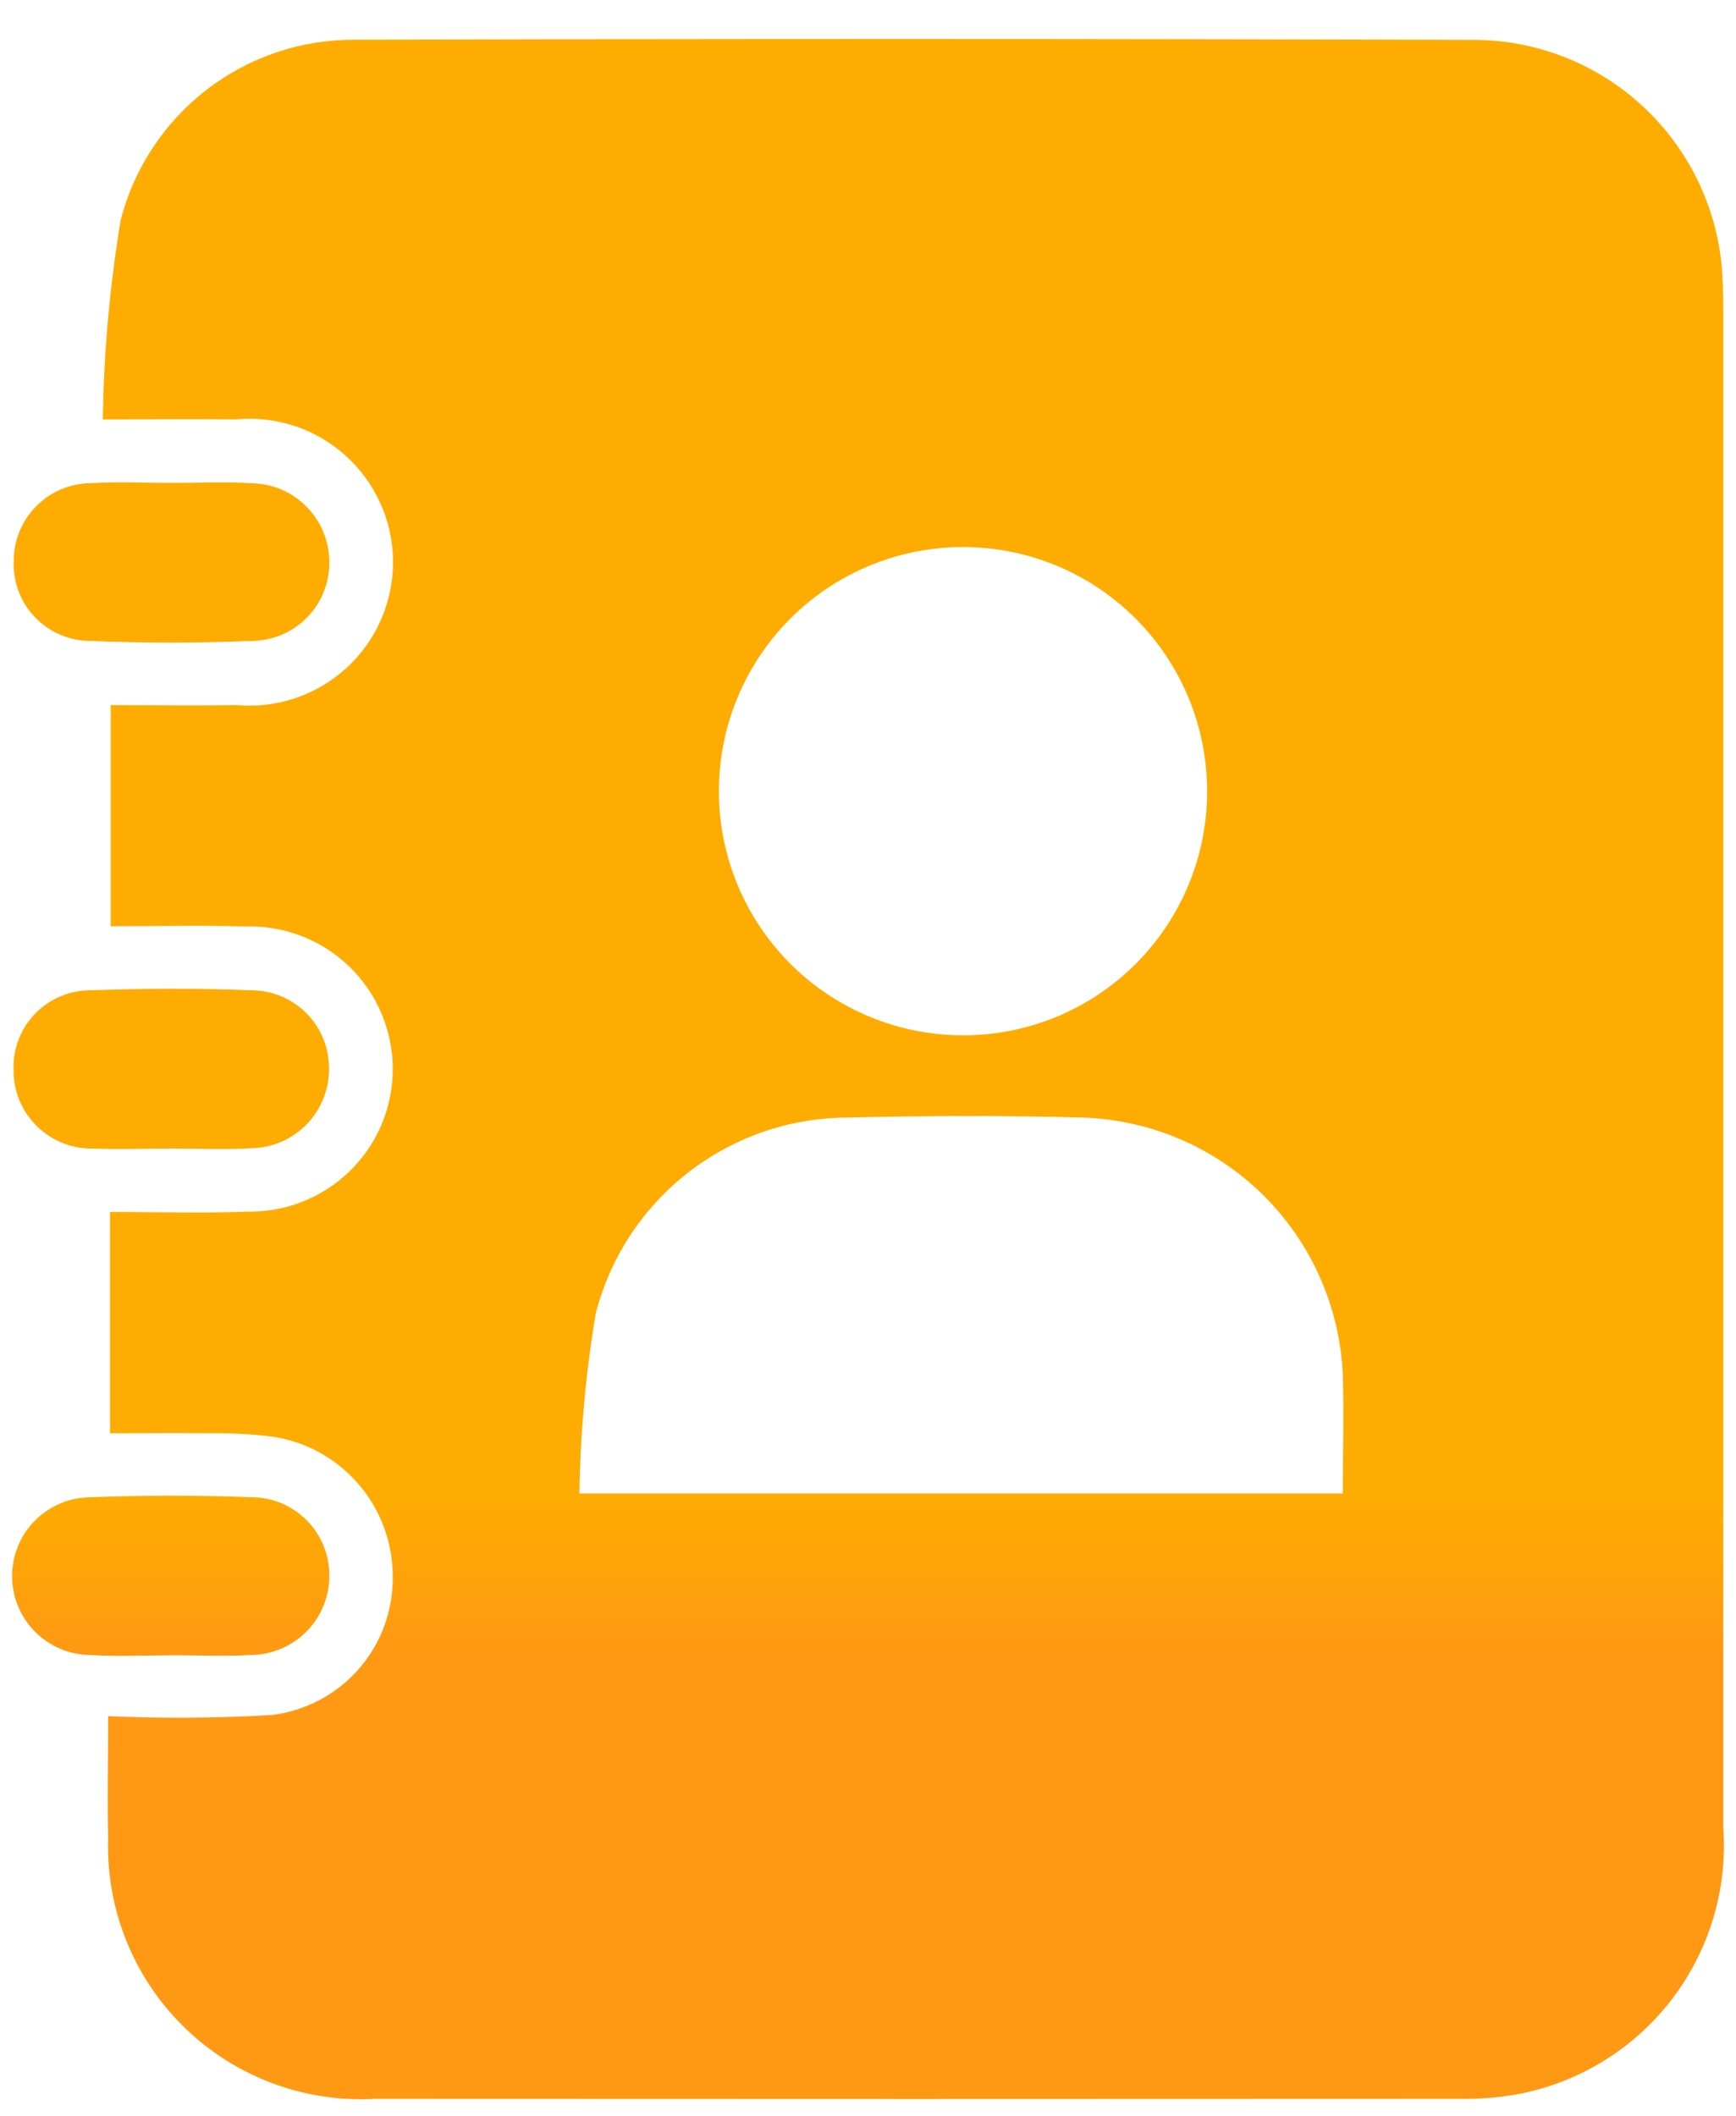 <svg xmlns="http://www.w3.org/2000/svg" width="32" height="39" viewBox="0 0 32 39" fill="none"><g id="Vector"><path d="M1.986 31.631C2.996 31.677 4.008 31.67 5.018 31.61C5.639 31.532 6.209 31.228 6.619 30.756C7.029 30.283 7.25 29.675 7.239 29.05C7.238 28.426 7.014 27.823 6.605 27.351C6.197 26.879 5.633 26.569 5.016 26.479C4.624 26.431 4.229 26.411 3.835 26.418C3.247 26.409 2.659 26.418 2.028 26.418V22.338C2.885 22.338 3.717 22.367 4.547 22.332C4.898 22.34 5.247 22.279 5.574 22.15C5.901 22.022 6.198 21.829 6.449 21.583C6.7 21.338 6.9 21.044 7.036 20.721C7.171 20.397 7.241 20.049 7.24 19.698C7.239 19.346 7.168 18.999 7.03 18.676C6.893 18.353 6.692 18.06 6.439 17.816C6.187 17.572 5.888 17.381 5.561 17.254C5.233 17.127 4.884 17.067 4.533 17.078C3.722 17.051 2.909 17.073 2.041 17.073V12.996C2.841 12.996 3.605 13.007 4.367 12.996C4.733 13.028 5.102 12.984 5.451 12.866C5.799 12.747 6.119 12.558 6.39 12.309C6.661 12.06 6.877 11.757 7.024 11.42C7.171 11.082 7.246 10.718 7.245 10.35C7.243 9.982 7.165 9.619 7.014 9.283C6.864 8.947 6.645 8.646 6.372 8.399C6.099 8.153 5.778 7.966 5.428 7.851C5.079 7.736 4.709 7.695 4.343 7.731C3.583 7.721 2.824 7.731 1.895 7.731C1.913 6.499 2.023 5.27 2.225 4.054C2.472 3.098 3.031 2.252 3.814 1.65C4.598 1.048 5.559 0.725 6.547 0.733C13.439 0.713 20.332 0.714 27.225 0.735C28.401 0.752 29.525 1.219 30.367 2.04C31.209 2.861 31.705 3.974 31.753 5.149C31.763 5.349 31.766 5.549 31.766 5.742C31.766 15.056 31.766 24.37 31.766 33.685C31.848 34.831 31.503 35.968 30.798 36.876C30.093 37.784 29.078 38.4 27.947 38.605C27.584 38.667 27.215 38.694 26.847 38.686C20.201 38.69 13.555 38.69 6.909 38.686C6.264 38.721 5.618 38.622 5.014 38.395C4.409 38.168 3.858 37.818 3.396 37.366C2.934 36.915 2.57 36.373 2.329 35.773C2.088 35.174 1.973 34.531 1.994 33.886C1.977 33.175 1.994 32.464 1.994 31.627M10.687 27.527H24.752C24.752 26.762 24.776 26.049 24.752 25.337C24.697 24.09 24.174 22.909 23.287 22.03C22.399 21.152 21.213 20.641 19.966 20.599C18.51 20.558 17.052 20.564 15.596 20.599C14.535 20.608 13.507 20.968 12.672 21.622C11.837 22.276 11.242 23.189 10.98 24.217C10.797 25.313 10.697 26.421 10.68 27.532M22.251 14.558C22.246 13.669 21.978 12.802 21.481 12.066C20.984 11.33 20.281 10.757 19.459 10.419C18.637 10.082 17.734 9.996 16.863 10.171C15.992 10.347 15.192 10.776 14.565 11.405C13.938 12.034 13.51 12.834 13.337 13.706C13.164 14.577 13.252 15.48 13.592 16.301C13.931 17.122 14.505 17.824 15.243 18.319C15.981 18.814 16.848 19.08 17.737 19.083C18.331 19.085 18.92 18.97 19.47 18.744C20.019 18.517 20.519 18.183 20.938 17.763C21.358 17.342 21.69 16.842 21.916 16.292C22.141 15.742 22.255 15.152 22.251 14.558Z" fill="url(#paint0_linear_13665_17007)"></path><path d="M3.162 8.901C3.656 8.901 4.151 8.876 4.644 8.907C5.019 8.914 5.377 9.066 5.643 9.331C5.908 9.596 6.061 9.954 6.07 10.329C6.076 10.521 6.043 10.713 5.974 10.893C5.905 11.073 5.8 11.237 5.666 11.375C5.532 11.514 5.372 11.624 5.194 11.699C5.017 11.774 4.826 11.813 4.634 11.814C3.648 11.853 2.657 11.854 1.671 11.814C1.478 11.814 1.287 11.775 1.11 11.699C0.933 11.623 0.773 11.512 0.64 11.372C0.507 11.232 0.405 11.067 0.338 10.886C0.272 10.705 0.243 10.512 0.254 10.32C0.258 9.944 0.41 9.585 0.677 9.321C0.944 9.056 1.304 8.907 1.68 8.906C2.172 8.875 2.667 8.901 3.162 8.901Z" fill="url(#paint1_linear_13665_17007)"></path><path d="M3.144 21.17C2.675 21.17 2.204 21.19 1.736 21.17C1.543 21.176 1.35 21.143 1.17 21.074C0.99 21.004 0.826 20.899 0.687 20.765C0.549 20.631 0.438 20.47 0.363 20.292C0.288 20.114 0.249 19.923 0.25 19.73C0.241 19.537 0.273 19.345 0.341 19.165C0.41 18.985 0.515 18.82 0.649 18.682C0.783 18.544 0.945 18.435 1.123 18.361C1.301 18.287 1.492 18.25 1.685 18.253C2.672 18.216 3.662 18.215 4.648 18.253C5.024 18.257 5.383 18.409 5.649 18.676C5.914 18.943 6.063 19.303 6.065 19.68C6.068 19.872 6.034 20.063 5.963 20.242C5.893 20.421 5.788 20.584 5.654 20.722C5.52 20.86 5.36 20.97 5.183 21.046C5.007 21.122 4.817 21.162 4.625 21.164C4.133 21.194 3.637 21.169 3.143 21.169" fill="url(#paint2_linear_13665_17007)"></path><path d="M3.151 30.511C2.657 30.511 2.161 30.537 1.669 30.505C1.283 30.503 0.914 30.347 0.643 30.073C0.372 29.799 0.221 29.428 0.223 29.043C0.225 28.657 0.38 28.288 0.654 28.017C0.928 27.746 1.299 27.595 1.685 27.597C2.671 27.559 3.662 27.559 4.648 27.597C5.024 27.6 5.383 27.751 5.649 28.017C5.915 28.283 6.066 28.643 6.07 29.019C6.074 29.211 6.04 29.402 5.969 29.581C5.899 29.76 5.794 29.923 5.66 30.061C5.527 30.199 5.367 30.309 5.19 30.385C5.014 30.461 4.824 30.502 4.632 30.504C4.14 30.535 3.644 30.509 3.15 30.509" fill="url(#paint3_linear_13665_17007)"></path></g><defs><linearGradient id="paint0_linear_13665_17007" x1="3.147" y1="27.568" x2="3.147" y2="30.521" gradientUnits="userSpaceOnUse"><stop stop-color="#FFAC00"></stop><stop offset="1" stop-color="#FF9913"></stop></linearGradient><linearGradient id="paint1_linear_13665_17007" x1="3.147" y1="27.568" x2="3.147" y2="30.521" gradientUnits="userSpaceOnUse"><stop stop-color="#FFAC00"></stop><stop offset="1" stop-color="#FF9913"></stop></linearGradient><linearGradient id="paint2_linear_13665_17007" x1="3.147" y1="27.568" x2="3.147" y2="30.521" gradientUnits="userSpaceOnUse"><stop stop-color="#FFAC00"></stop><stop offset="1" stop-color="#FF9913"></stop></linearGradient><linearGradient id="paint3_linear_13665_17007" x1="3.147" y1="27.568" x2="3.147" y2="30.521" gradientUnits="userSpaceOnUse"><stop stop-color="#FFAC00"></stop><stop offset="1" stop-color="#FF9913"></stop></linearGradient></defs></svg>